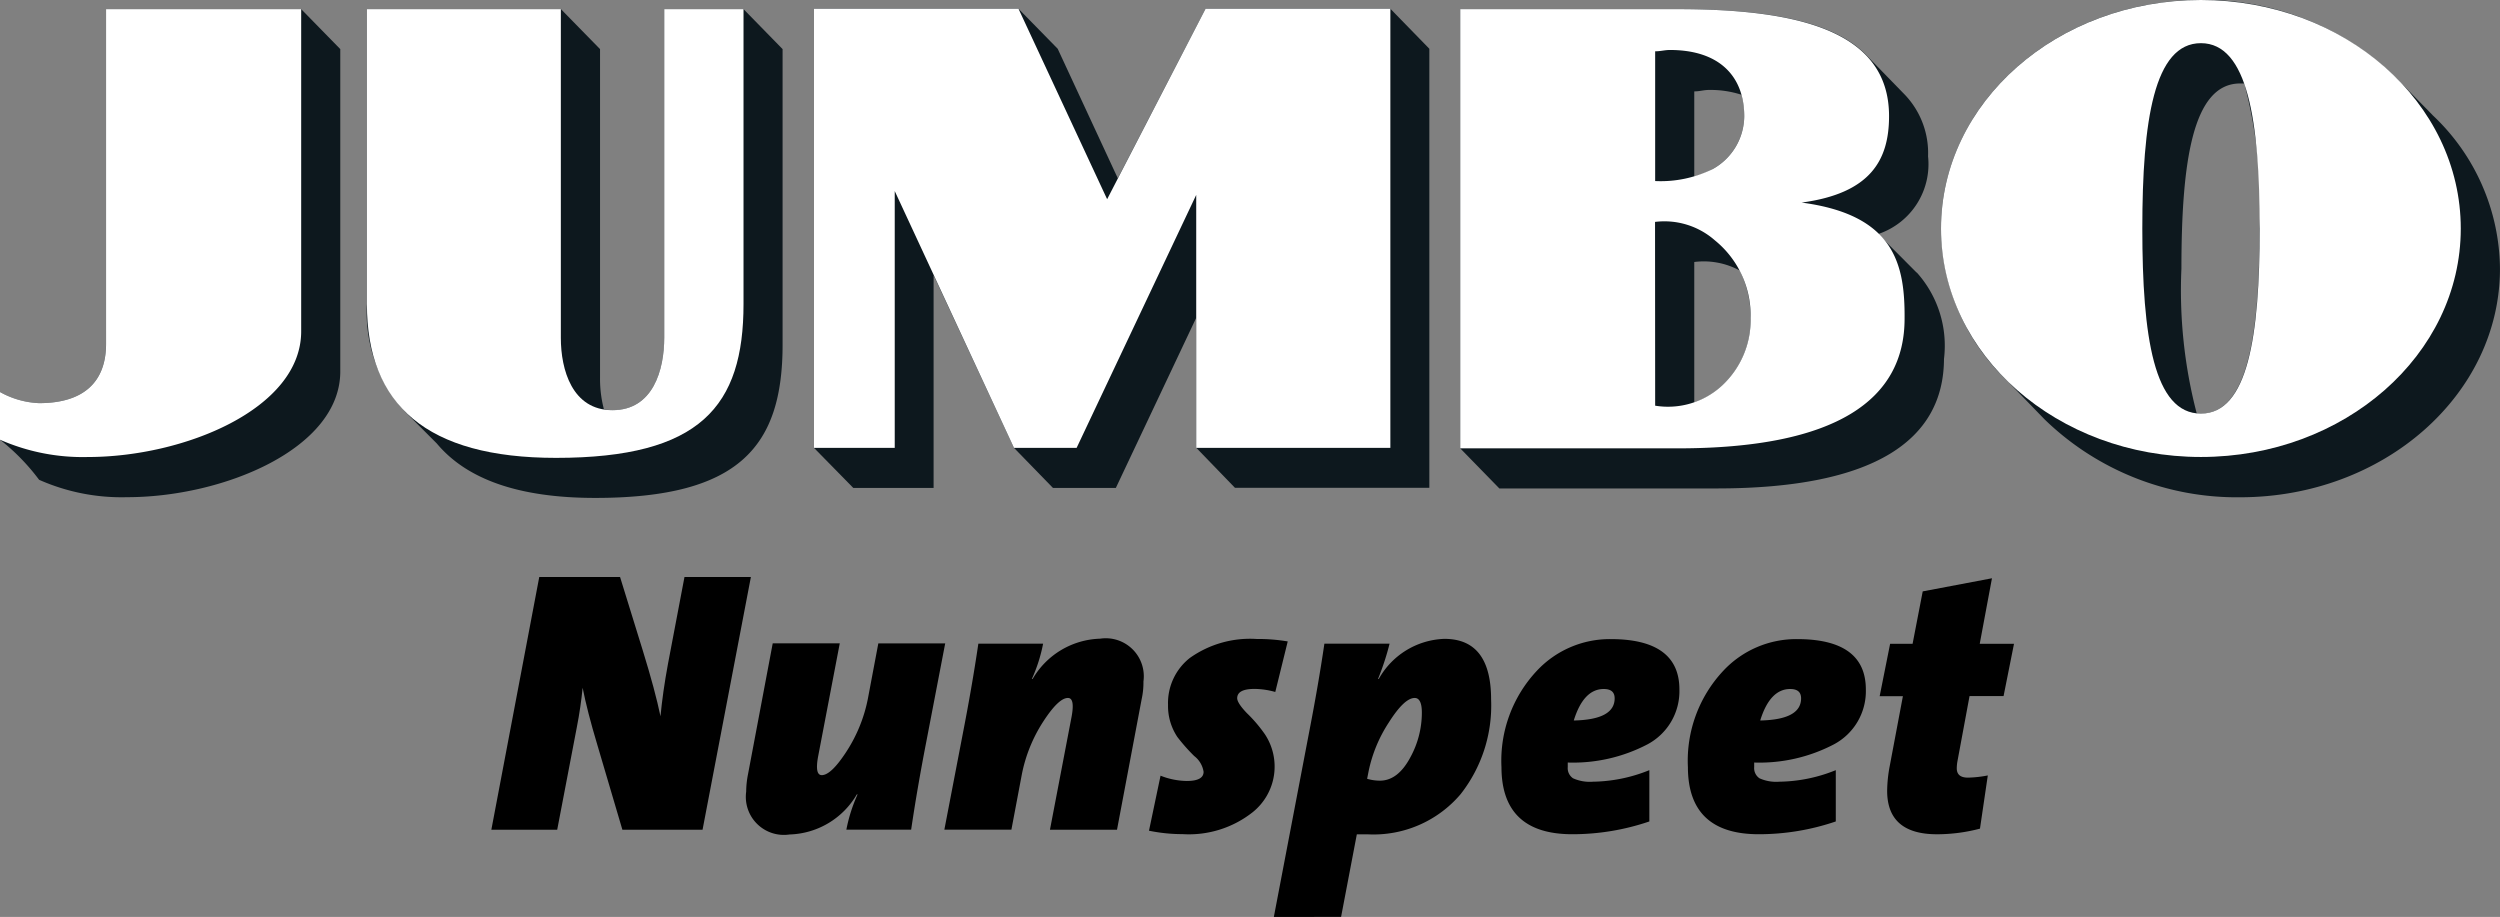 <svg id="Group_5" data-name="Group 5" xmlns="http://www.w3.org/2000/svg" width="81.77" height="29.991" viewBox="0 0 81.77 29.991">
  <rect x="0" y="0" width="81.77" height="29.991" fill="#808080" stroke="none"/>
  <g id="logo_1_" transform="translate(0)">
    <g id="Group_3" data-name="Group 3">
      <g id="Group_2" data-name="Group 2">
        <g id="Group_1" data-name="Group 1">
          <path id="Path_1" data-name="Path 1" d="M9.851.83H3.468V11.776c0,1.25-.735,1.941-2.19,1.941A2.839,2.839,0,0,1,0,13.353v1.56a6.946,6.946,0,0,1,1.279,1.311,6.644,6.644,0,0,0,2.878.569c3.126,0,6.973-1.574,6.973-4.113V2.137Z" transform="translate(0 -0.531)" fill="#0d181e"/>
          <path id="Path_2" data-name="Path 2" d="M92.771.79H86.728L83.857,6.337,81.891,2.1,80.608.79H73.92V15.154l1.286,1.311h2.626V9.506l2.629,5.647,1.275,1.311h2.057L86.422,10.9v4.25l1.268,1.311h6.357V2.1Z" transform="translate(-47.296 -0.505)" fill="#0d181e"/>
          <path id="Path_3" data-name="Path 3" d="M192.341,3.757l-.944-.962A8.963,8.963,0,0,0,184.77,0c-4.7,0-8.5,3.35-8.5,7.477a6.981,6.981,0,0,0,2.161,4.974l1.228,1.268v0a9.022,9.022,0,0,0,6.393,2.546c4.693,0,8.5-3.35,8.5-7.477a6.967,6.967,0,0,0-2.211-5.028m-7.571,9.771a.812.812,0,0,1-.137-.011,15.94,15.94,0,0,1-.5-4.736c0-3.533.378-6.054,1.92-6.054h.137a15.774,15.774,0,0,1,.5,4.747c-.007,3.533-.4,6.054-1.927,6.054" transform="translate(-112.783)" fill="#0d181e"/>
          <path id="Path_4" data-name="Path 4" d="M147.545,9.449h0L146.3,8.2V8.181a2.41,2.41,0,0,0,1.617-2.539,2.761,2.761,0,0,0-.753-2.006l-1.235-1.268C144.8,1.158,142.453.83,139.7.83H132.62V15.2l1.275,1.307H141c5.2,0,7.427-1.6,7.438-4.236a3.584,3.584,0,0,0-.89-2.827M140.27,3.52c.187,0,.3-.047.486-.047a3.259,3.259,0,0,1,1.059.158,2.358,2.358,0,0,1,.09.706,2,2,0,0,1-1.03,1.722,2.191,2.191,0,0,1-.605.249Zm.926,9.609a2.513,2.513,0,0,1-.926.565V9.1a2.467,2.467,0,0,1,1.491.281,3.456,3.456,0,0,1,.353,1.556,2.909,2.909,0,0,1-.918,2.193" transform="translate(-84.854 -0.531)" fill="#0d181e"/>
          <path id="Path_5" data-name="Path 5" d="M45.638.83H43.045V11.577c0,1.041-.36,2.37-1.693,2.37a1.222,1.222,0,0,1-.281-.032,3.94,3.94,0,0,1-.126-1.023V2.137L39.666.83H33.32v9.645a4.8,4.8,0,0,0,1.138,3.4l.126.137,1.023,1.026c.98,1.171,2.68,1.779,5.179,1.779,4.725,0,6.13-1.693,6.13-5.014V2.137Z" transform="translate(-21.319 -0.531)" fill="#0d181e"/>
          <path id="Path_6" data-name="Path 6" d="M0,13.353a2.852,2.852,0,0,0,1.279.364c1.455,0,2.19-.692,2.19-1.941V.83H9.851V11.369c0,2.539-3.843,4.11-6.977,4.11A6.712,6.712,0,0,1,0,14.913v-1.56Z" transform="translate(0 -0.531)" fill="#fff"/>
          <path id="Path_7" data-name="Path 7" d="M73.92,15.154V.79h6.688l2.9,6.231L86.728.79h6.044V15.154h-6.35V6.88L82.51,15.154H80.461l-3.9-8.4v8.4Z" transform="translate(-47.296 -0.505)" fill="#fff"/>
          <path id="Path_8" data-name="Path 8" d="M132.61,15.2V.83h7.081c3.875,0,6.944.666,6.944,3.5,0,1.448-.616,2.525-2.86,2.827,3.033.4,3.382,2.013,3.368,3.8,0,2.647-2.229,4.239-7.427,4.239H132.61Zm6.375-1.4a2.6,2.6,0,0,0,2.2-.67,2.925,2.925,0,0,0,.922-2.193,3.161,3.161,0,0,0-1.167-2.543,2.5,2.5,0,0,0-1.959-.605Zm0-7.347a3.843,3.843,0,0,0,1.884-.393,1.994,1.994,0,0,0,1.03-1.722c0-1.336-.839-2.172-2.428-2.172-.184,0-.3.043-.486.043Z" transform="translate(-84.848 -0.531)" fill="#fff"/>
          <path id="Path_9" data-name="Path 9" d="M176.27,7.477c0-4.128,3.8-7.477,8.5-7.477s8.5,3.35,8.5,7.477-3.807,7.47-8.5,7.47-8.5-3.342-8.5-7.47m8.5,6.051c1.531,0,1.923-2.521,1.923-6.051s-.393-6.065-1.923-6.065-1.916,2.525-1.916,6.065.378,6.051,1.916,6.051" transform="translate(-112.783)" fill="#fff"/>
          <path id="Path_10" data-name="Path 10" d="M41.352,13.947c-1.318,0-1.689-1.322-1.689-2.363V.83H33.32v9.645c0,3.306,1.963,5.032,6.184,5.032,4.729,0,6.134-1.693,6.134-5.032V.83H43.045V11.577c0,1.044-.36,2.37-1.693,2.37" transform="translate(-21.319 -0.531)" fill="#fff"/>
        </g>
      </g>
    </g>
    <g id="Group_4" data-name="Group 4" transform="translate(16.071 18.873)">
      <path id="Path_11" data-name="Path 11" d="M53.109,52.4l-1.581,8.266H48.906l-.821-2.781q-.33-1.1-.479-1.862c-.04.4-.1.836-.194,1.311l-.638,3.332H44.62L46.187,52.4H48.83l.746,2.413q.405,1.313.576,2.143c.05-.522.13-1.095.245-1.714l.54-2.842h2.172Z" transform="translate(-44.62 -52.4)"/>
      <path id="Path_12" data-name="Path 12" d="M74.262,58.444l-.612,3.184c-.187.962-.357,1.931-.5,2.9H71.031a5.14,5.14,0,0,1,.367-1.153h-.025a2.635,2.635,0,0,1-2.2,1.311,1.244,1.244,0,0,1-1.419-1.4,3.05,3.05,0,0,1,.061-.576l.807-4.275h2.193l-.71,3.71c-.072.4-.032.6.122.6.205,0,.472-.256.807-.771a4.91,4.91,0,0,0,.7-1.725l.342-1.812h2.19Z" transform="translate(-59.419 -56.265)"/>
      <path id="Path_13" data-name="Path 13" d="M92.214,59.974l-.807,4.275H89.214l.71-3.71c.072-.4.032-.6-.122-.6-.205,0-.472.256-.807.771a4.911,4.911,0,0,0-.7,1.725l-.342,1.812H85.76l.612-3.184c.187-.962.357-1.931.5-2.9h2.118a5.14,5.14,0,0,1-.367,1.153h.025A2.643,2.643,0,0,1,90.853,58a1.244,1.244,0,0,1,1.419,1.4A2.521,2.521,0,0,1,92.214,59.974Z" transform="translate(-70.943 -55.983)"/>
      <path id="Path_14" data-name="Path 14" d="M108.872,58.121l-.407,1.653a2.582,2.582,0,0,0-.677-.1c-.378,0-.569.1-.569.306,0,.1.108.27.321.49a4.654,4.654,0,0,1,.583.684,1.912,1.912,0,0,1-.389,2.546,3.365,3.365,0,0,1-2.3.724,5.45,5.45,0,0,1-1.1-.112l.378-1.8a2.407,2.407,0,0,0,.857.173c.367,0,.551-.1.551-.3a.8.8,0,0,0-.306-.515,5.961,5.961,0,0,1-.551-.623,1.824,1.824,0,0,1-.306-1.052,1.876,1.876,0,0,1,.71-1.531,3.4,3.4,0,0,1,2.193-.623A5.829,5.829,0,0,1,108.872,58.121Z" transform="translate(-82.824 -56.014)"/>
      <path id="Path_15" data-name="Path 15" d="M122.786,59.995a4.689,4.689,0,0,1-1,3.1,3.738,3.738,0,0,1-3.025,1.311h-.367l-.515,2.7H115.68l1.153-6.036c.194-1,.364-1.97.5-2.9h2.132a8.481,8.481,0,0,1-.378,1.153h.025a2.557,2.557,0,0,1,2.143-1.311C122.275,58.01,122.786,58.669,122.786,59.995Zm-2.265.429c0-.317-.079-.479-.234-.479-.227,0-.511.27-.85.807a4.608,4.608,0,0,0-.656,1.581l-.05.256a1.5,1.5,0,0,0,.418.061c.393,0,.728-.256,1-.771A3.042,3.042,0,0,0,120.521,60.423Z" transform="translate(-90.086 -55.989)"/>
      <path id="Path_16" data-name="Path 16" d="M142.177,59.692a1.969,1.969,0,0,1-1.052,1.8,5.253,5.253,0,0,1-2.6.591v.148a.4.4,0,0,0,.173.367,1.33,1.33,0,0,0,.648.112,5.071,5.071,0,0,0,1.848-.378v1.678a7.793,7.793,0,0,1-2.521.418q-2.312,0-2.316-2.193a4.3,4.3,0,0,1,1.153-3.148,3.263,3.263,0,0,1,2.424-1.041C141.428,58.046,142.177,58.6,142.177,59.692Zm-2.118.292c0-.205-.119-.306-.357-.306-.439,0-.767.342-.98,1.03C139.612,60.69,140.059,60.449,140.059,59.984Z" transform="translate(-103.318 -56.015)"/>
      <path id="Path_17" data-name="Path 17" d="M159.107,59.692a1.969,1.969,0,0,1-1.052,1.8,5.253,5.253,0,0,1-2.6.591v.148a.4.4,0,0,0,.173.367,1.33,1.33,0,0,0,.648.112,5.071,5.071,0,0,0,1.848-.378v1.678a7.793,7.793,0,0,1-2.521.418q-2.312,0-2.316-2.193a4.3,4.3,0,0,1,1.153-3.148,3.263,3.263,0,0,1,2.424-1.041C158.361,58.046,159.107,58.6,159.107,59.692Zm-2.118.292c0-.205-.119-.306-.357-.306-.439,0-.767.342-.98,1.03C156.542,60.69,156.989,60.449,156.989,59.984Z" transform="translate(-114.15 -56.015)"/>
      <path id="Path_18" data-name="Path 18" d="M175.094,54.649l-.342,1.714h-1.113l-.393,2.118a1.375,1.375,0,0,0-.025.245c0,.205.122.306.367.306a3.8,3.8,0,0,0,.648-.072l-.256,1.74a5.518,5.518,0,0,1-1.408.184q-1.626,0-1.628-1.419a4.554,4.554,0,0,1,.086-.821l.429-2.276h-.76l.342-1.714h.735l.331-1.714,2.265-.429-.4,2.143h1.124Z" transform="translate(-125.29 -52.47)"/>
    </g>
  </g>
</svg>

